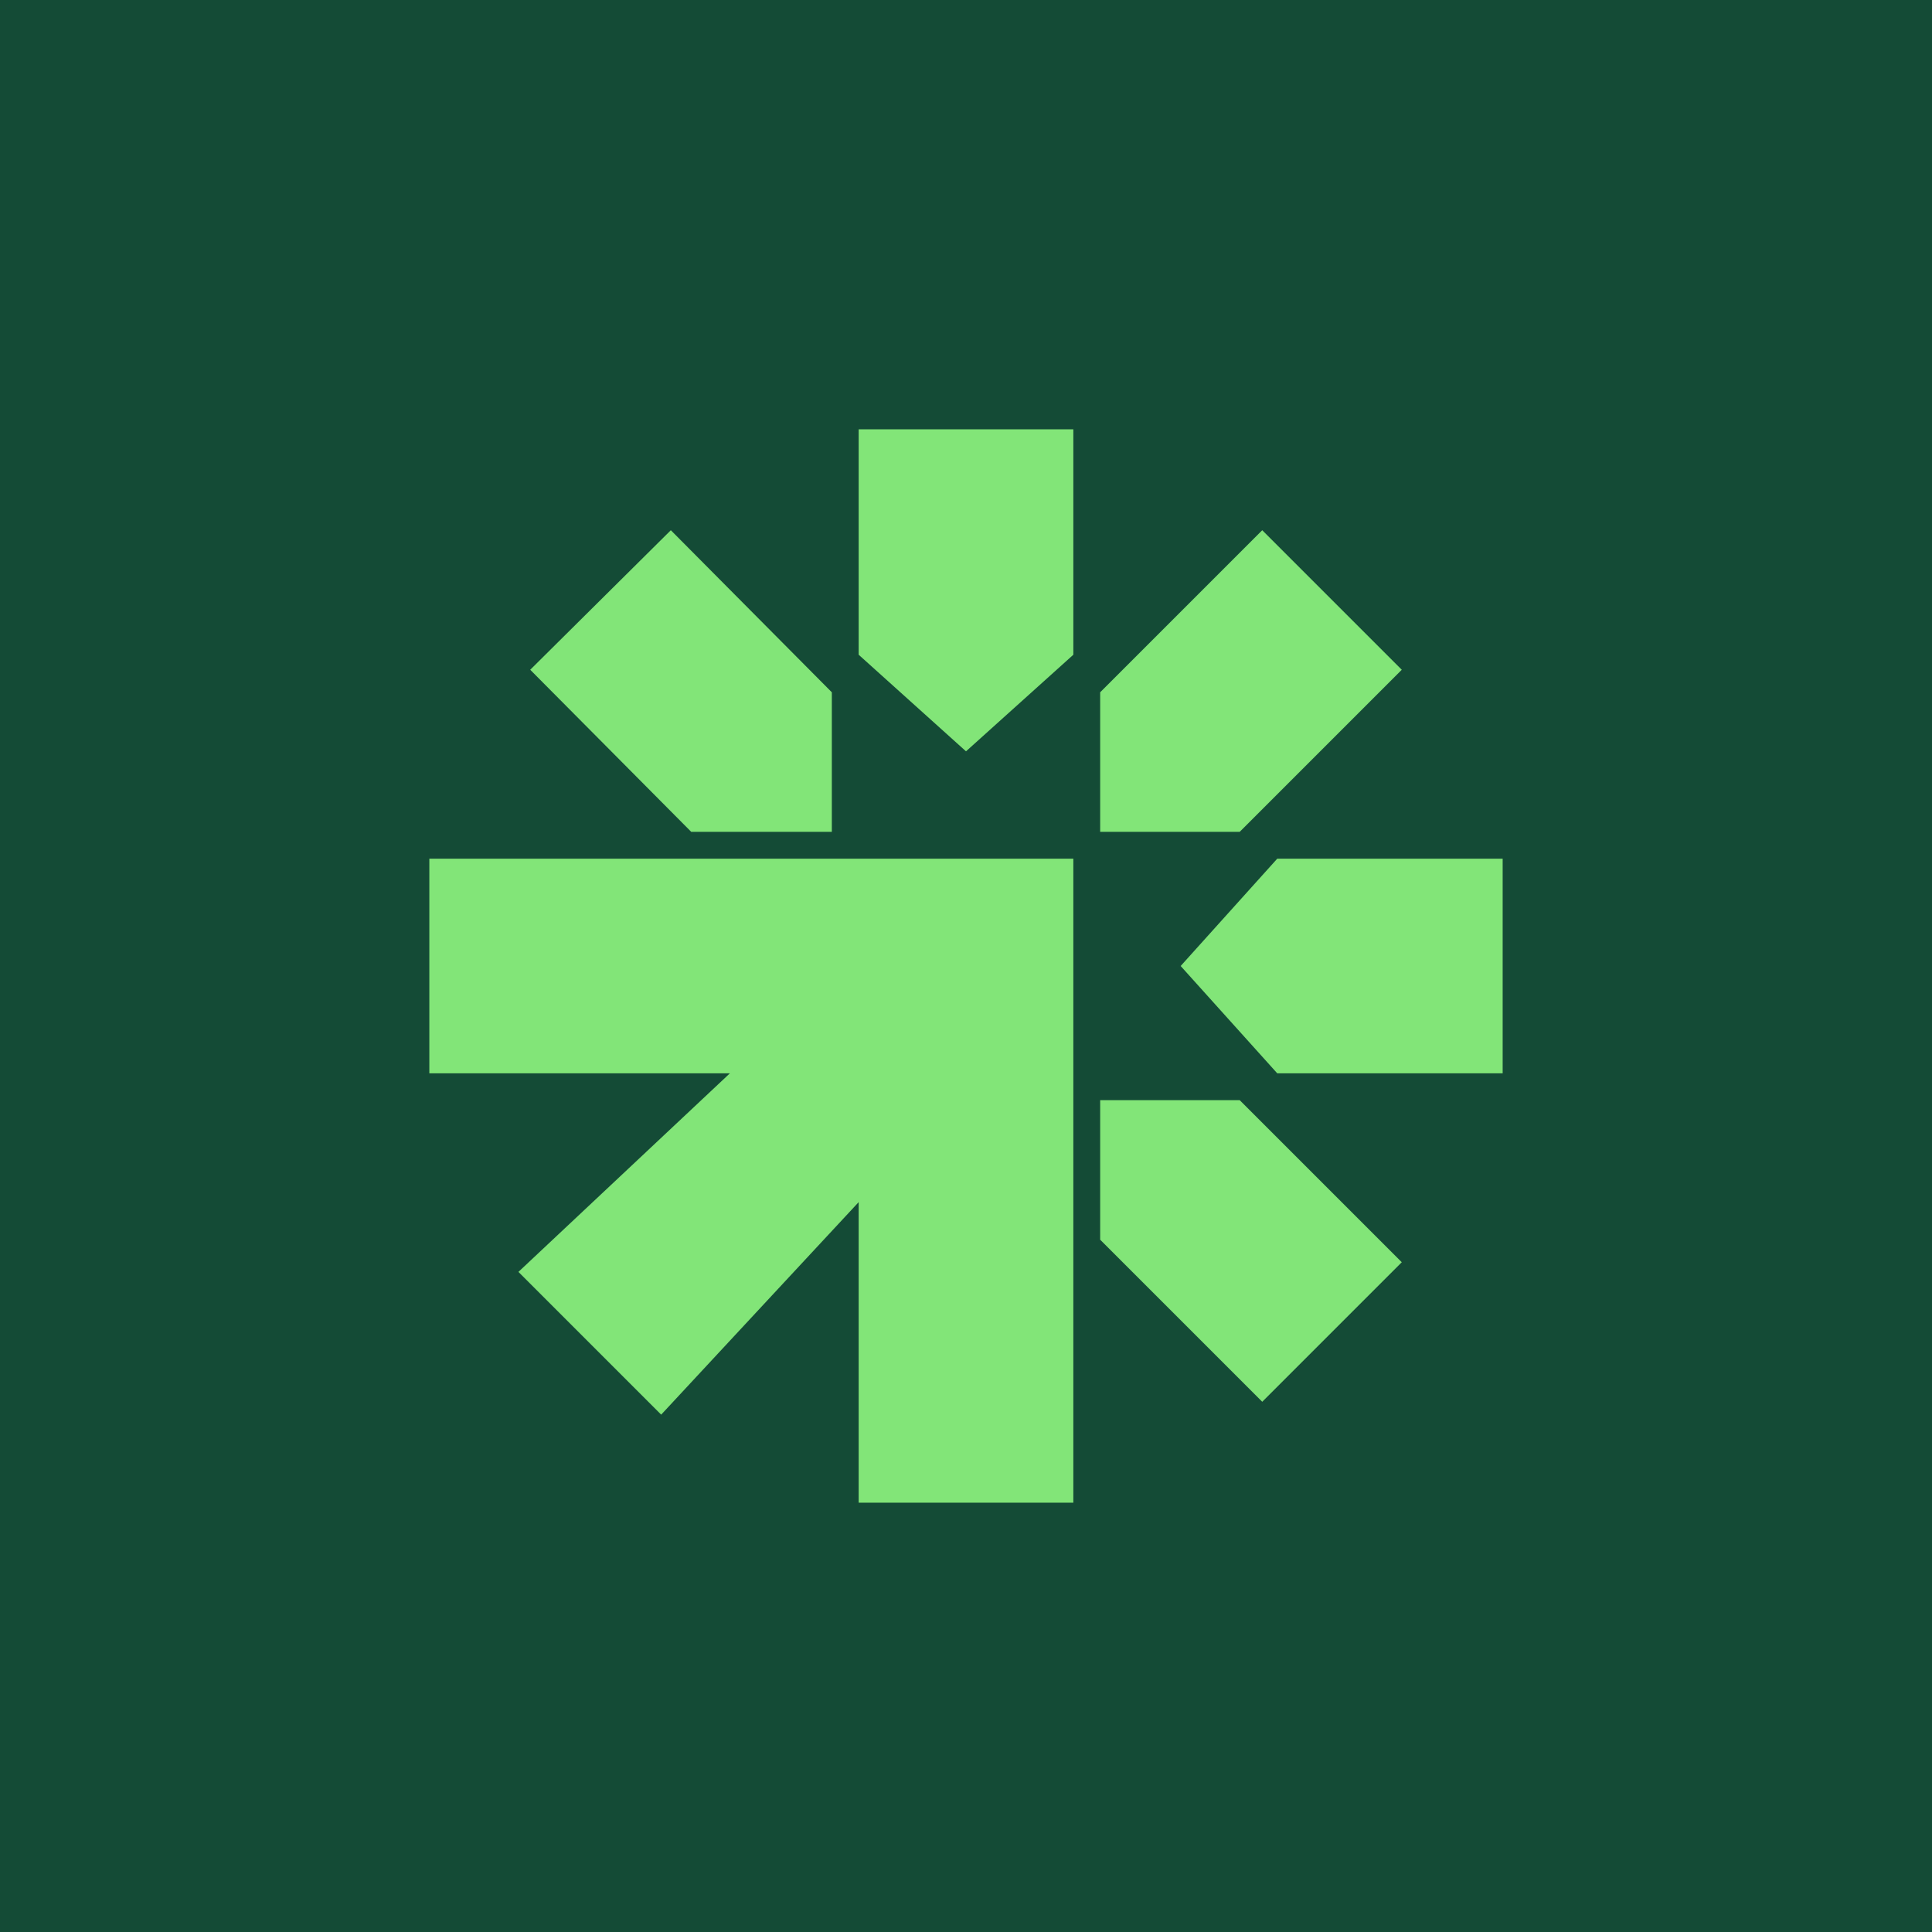 <!-- by TradingView --><svg xmlns="http://www.w3.org/2000/svg" width="18" height="18" viewBox="0 0 18 18"><path fill="#144B36" d="M0 0h18v18H0z"/><path d="M4.83 11.85 6.8 10H4V8h6v6H8v-2.8l-1.84 1.98-1.33-1.33ZM13.06 11.76l-1.51-1.51h-1.3v1.3l1.51 1.51 1.3-1.3ZM14 10h-2.1L11 9l.9-1H14v2ZM13.06 6.24l-1.51 1.51h-1.3v-1.3l1.51-1.51 1.3 1.3ZM8 4v2.1L9 7l1-.9V4H8ZM4.94 6.24l1.5 1.51h1.31v-1.3l-1.5-1.51-1.31 1.3Z" fill="#82E578"/></svg>